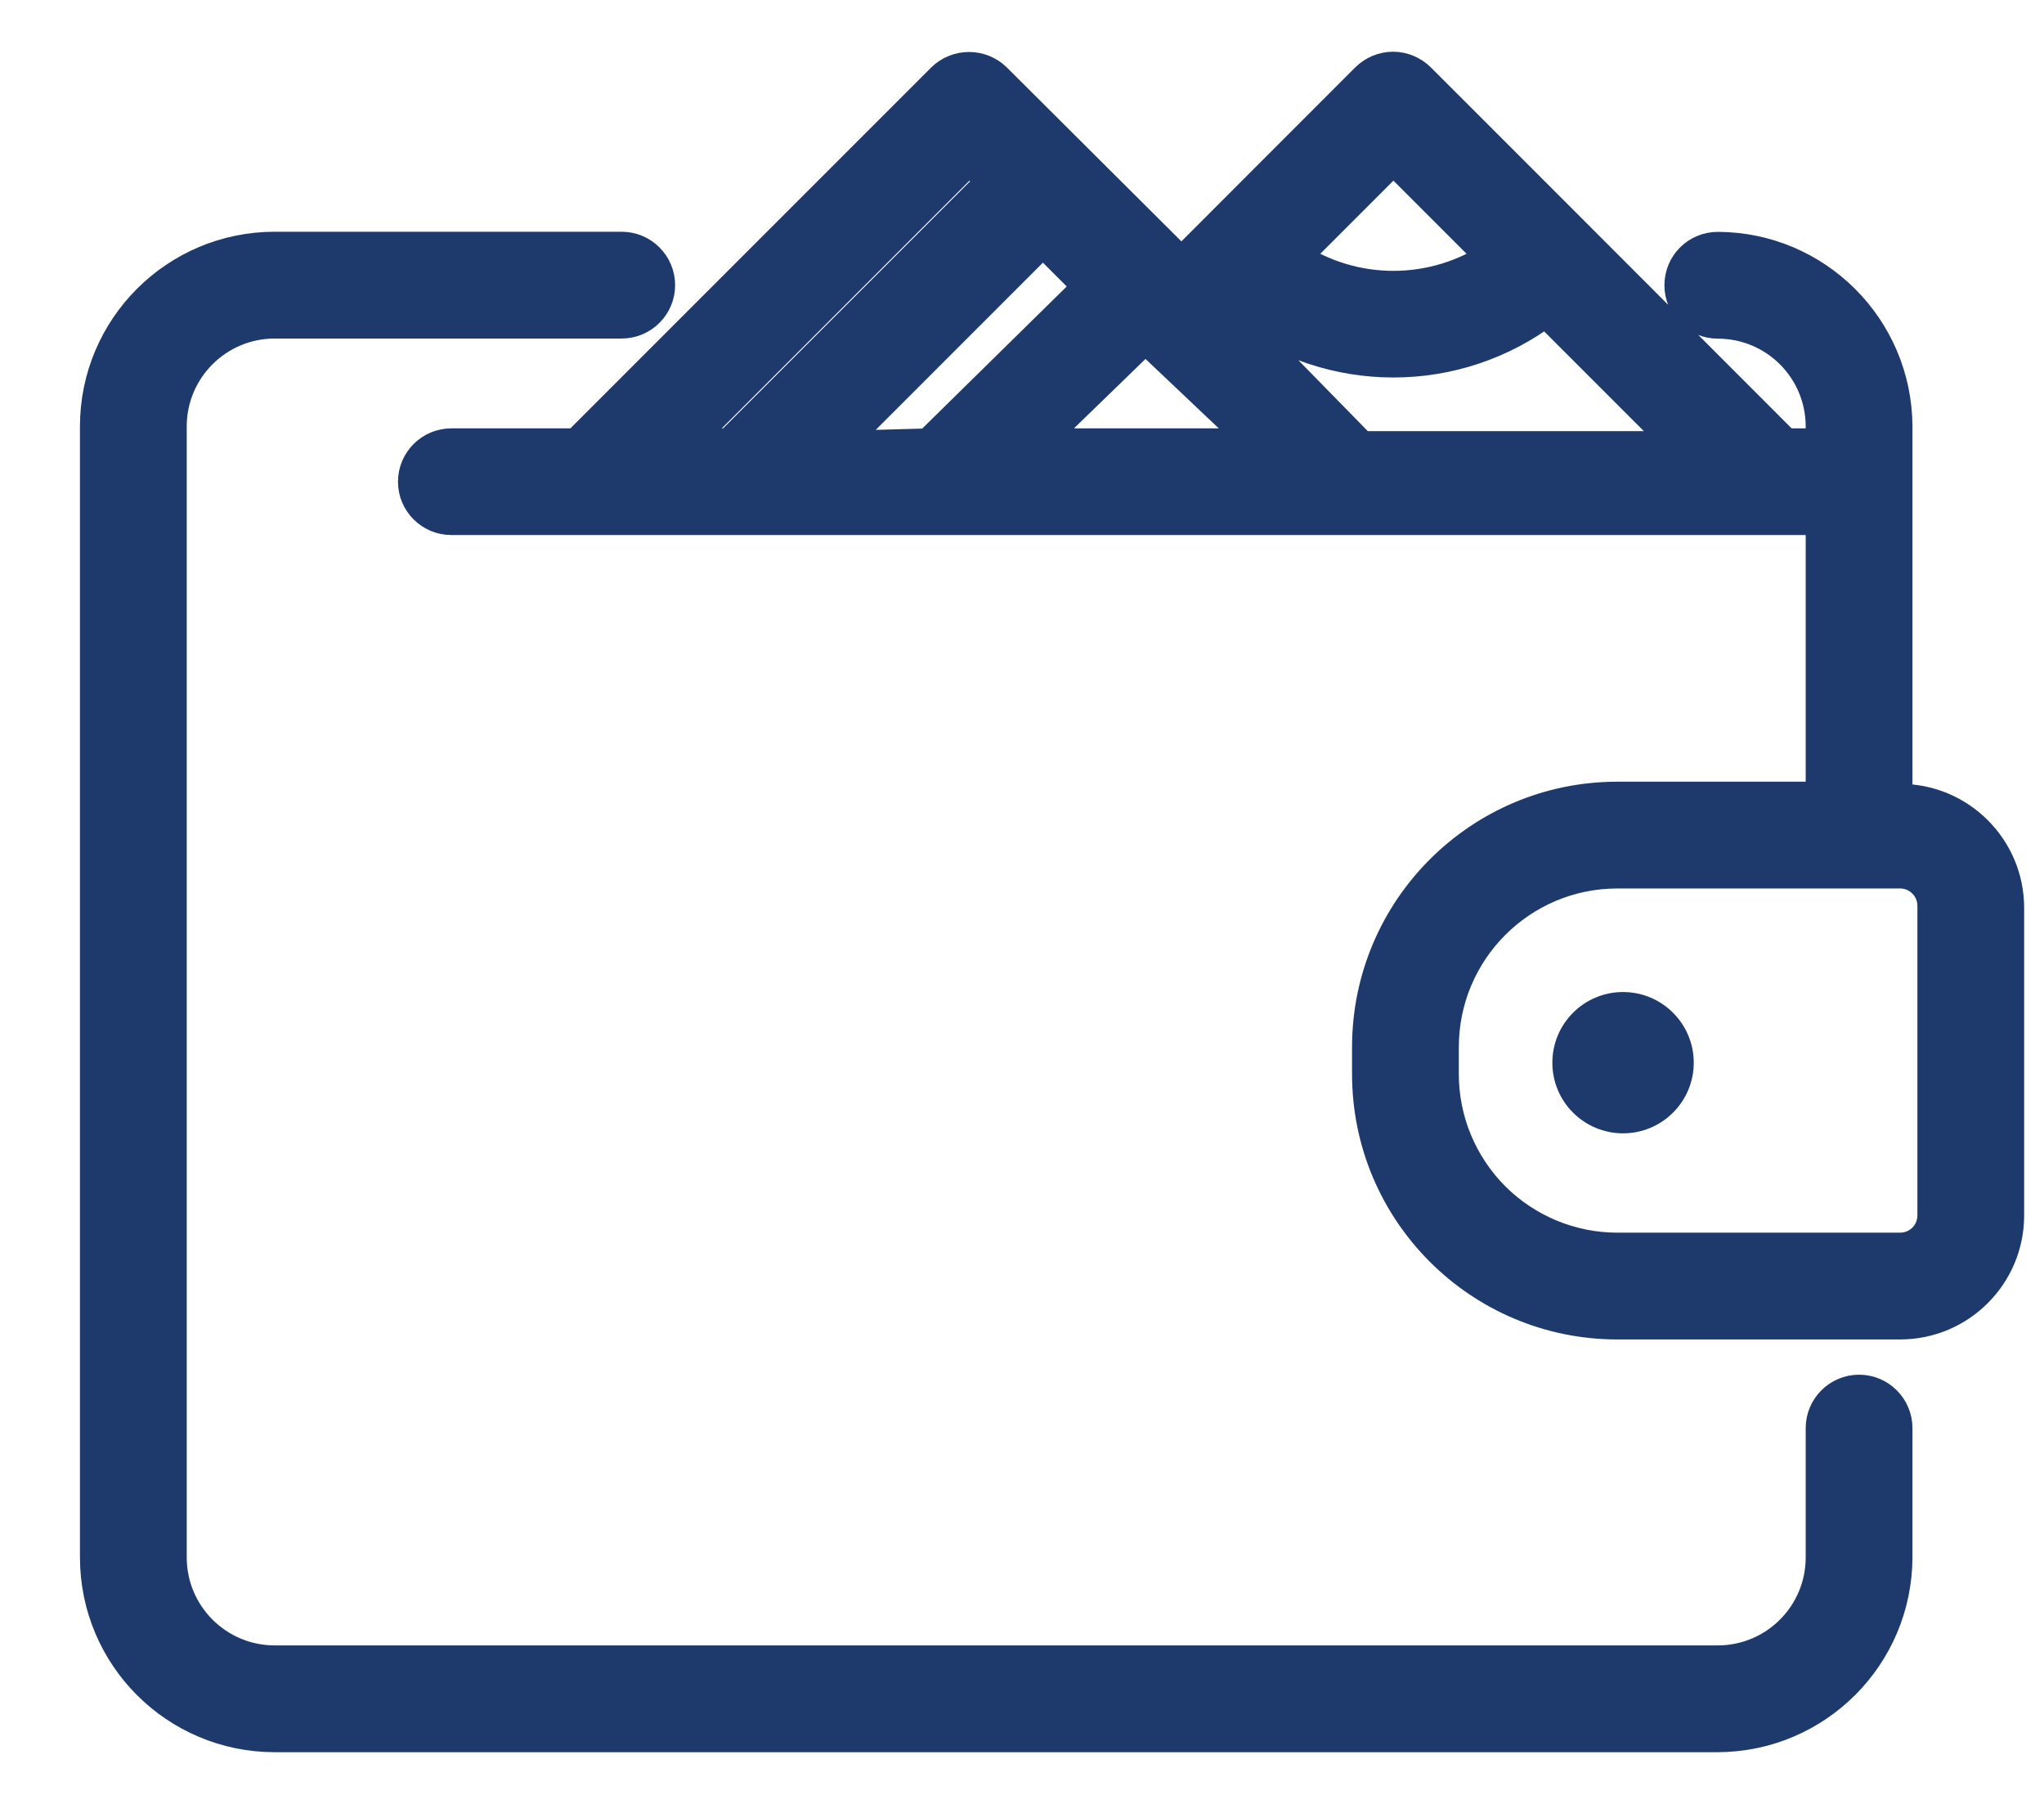 <svg width="17" height="15" viewBox="0 0 17 15" fill="none" xmlns="http://www.w3.org/2000/svg">
<path d="M15.462 11.581C15.3 11.581 15.168 11.713 15.168 11.875V12.95C15.168 13.437 14.774 13.832 14.287 13.832H2.285C1.798 13.832 1.403 13.437 1.403 12.95V3.546C1.403 3.06 1.798 2.665 2.285 2.665H5.171C5.333 2.665 5.465 2.533 5.465 2.371C5.465 2.209 5.333 2.077 5.171 2.077H2.285C1.473 2.077 0.815 2.735 0.815 3.546V12.95C0.815 13.762 1.473 14.42 2.285 14.42H14.287C15.097 14.417 15.753 13.761 15.756 12.95V11.875C15.756 11.713 15.624 11.581 15.462 11.581Z" fill="#1E3A6D" stroke="#1E3A6D" stroke-width="0.3"/>
<path d="M15.803 6.668H15.756V3.547C15.753 2.737 15.097 2.081 14.287 2.078C14.124 2.078 13.993 2.209 13.993 2.372C13.993 2.534 14.124 2.666 14.287 2.666C14.774 2.666 15.168 3.06 15.168 3.547V3.712H14.839L13.076 1.948L11.795 0.667C11.74 0.612 11.664 0.58 11.586 0.58C11.508 0.58 11.433 0.612 11.377 0.667L9.826 2.219L8.268 0.667C8.152 0.554 7.967 0.554 7.851 0.667L4.806 3.712H3.754C3.592 3.712 3.46 3.843 3.46 4.006C3.46 4.168 3.592 4.299 3.754 4.299H15.168V6.65H13.452C12.316 6.65 11.395 7.571 11.395 8.708V8.931C11.395 10.067 12.316 10.988 13.452 10.988H15.803C16.29 10.988 16.685 10.593 16.685 10.106V7.55C16.685 7.063 16.29 6.668 15.803 6.668ZM11.589 1.29L12.441 2.142C11.926 2.489 11.252 2.489 10.737 2.142L11.589 1.29ZM10.319 2.56C11.069 3.132 12.109 3.132 12.859 2.56L14.034 3.735H11.313L10.237 2.636L10.319 2.56ZM6.911 3.735L8.674 1.972L9.085 2.383L7.733 3.712L6.911 3.735ZM9.526 2.777L10.513 3.712H8.562L9.526 2.777ZM8.063 1.29L8.28 1.508L6.076 3.712H5.641L8.063 1.29ZM16.097 10.106C16.097 10.269 15.966 10.4 15.803 10.4H13.452C13.062 10.4 12.689 10.245 12.413 9.97C12.138 9.694 11.983 9.321 11.983 8.931V8.708C11.983 7.896 12.641 7.238 13.452 7.238H15.803C15.966 7.238 16.097 7.37 16.097 7.532V10.106Z" fill="#1E3A6D" stroke="#1E3A6D" stroke-width="0.3"/>
<path d="M13.499 9.424C13.823 9.424 14.087 9.161 14.087 8.837C14.087 8.512 13.823 8.249 13.499 8.249C13.174 8.249 12.911 8.512 12.911 8.837C12.911 9.161 13.174 9.424 13.499 9.424Z" fill="#1E3A6D"/>
</svg>
